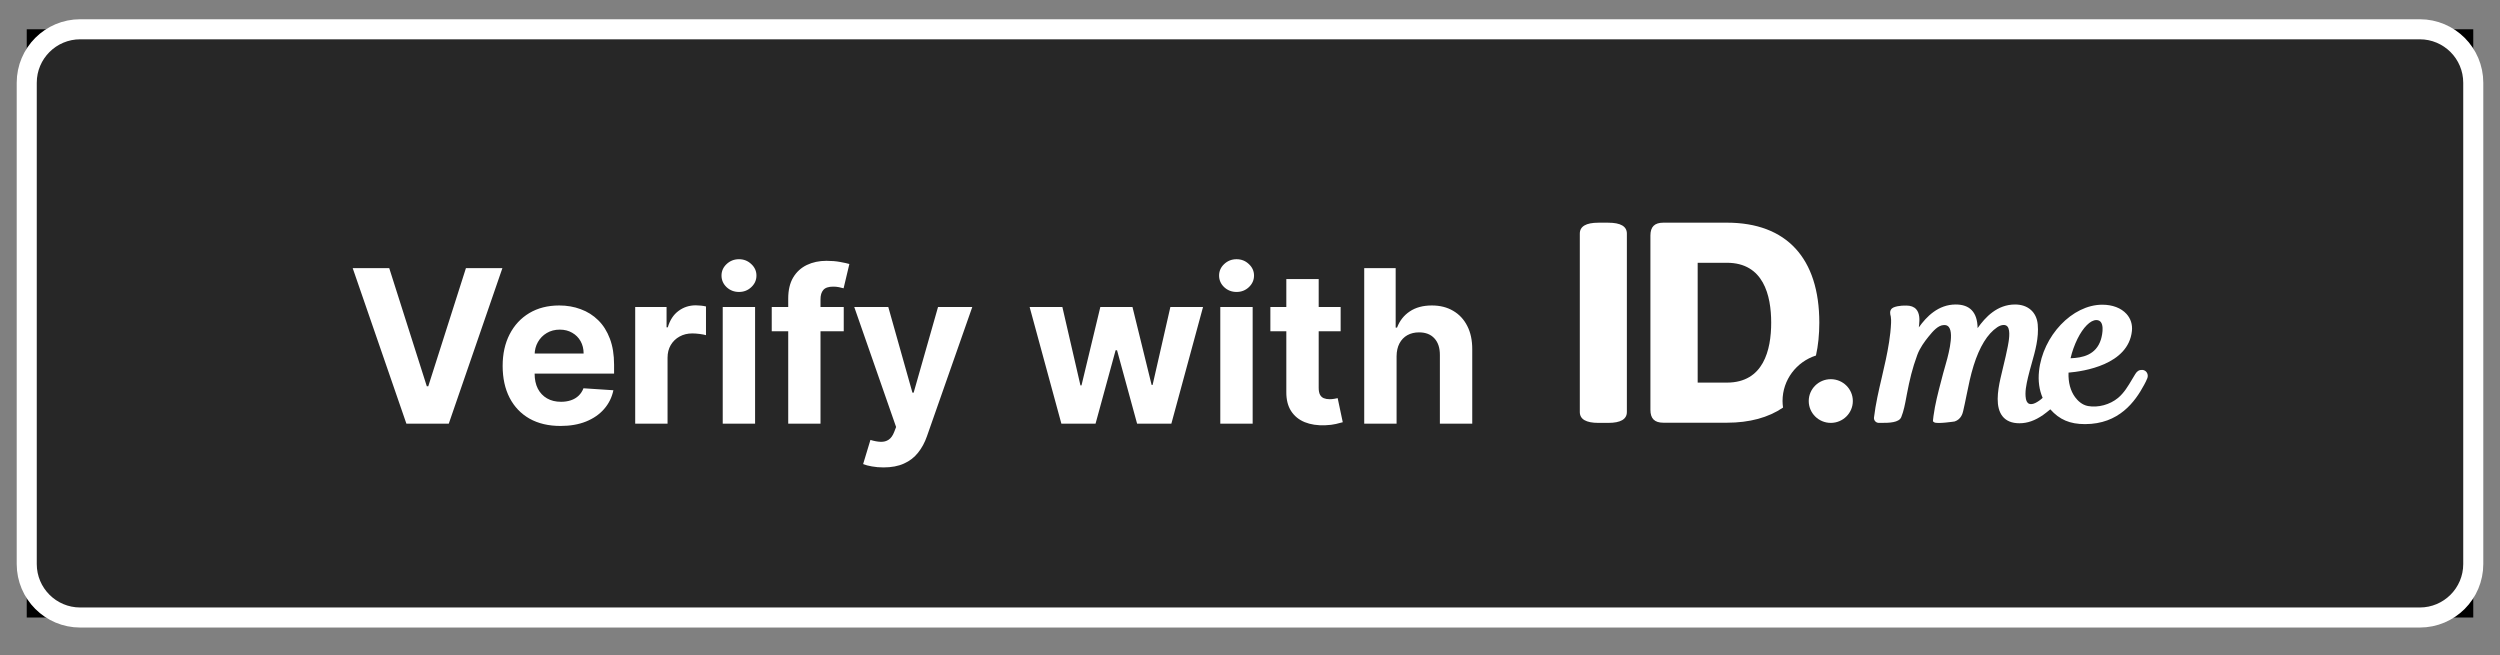 <svg width="187" height="49" viewBox="0 0 187 49" fill="none" xmlns="http://www.w3.org/2000/svg">
<rect x="0" y="0" width="187" height="49" fill="#808080" stroke="none"/>
<rect x="2.5" y="2.69" width="182" height="43" stroke="black"/>
<path d="M2 6.19C2 3.981 3.791 2.19 6 2.19H181C183.209 2.19 185 3.981 185 6.19V42.19C185 44.4 183.209 46.19 181 46.19H6C3.791 46.19 2 44.4 2 42.19V6.19Z" fill="#272727"/>
<path d="M2 6.19C2 3.981 3.791 2.19 6 2.19H181C183.209 2.19 185 3.981 185 6.19V42.19C185 44.4 183.209 46.19 181 46.19H6C3.791 46.19 2 44.4 2 42.19V6.19Z" stroke="white" stroke-width="1.5"/>
<path d="M29.114 20.054L31.926 28.895H32.034L34.852 20.054H37.58L33.568 31.69H30.398L26.381 20.054H29.114ZM41.928 31.861C41.03 31.861 40.257 31.679 39.609 31.315C38.965 30.948 38.469 30.429 38.121 29.759C37.772 29.084 37.598 28.287 37.598 27.367C37.598 26.469 37.772 25.681 38.121 25.003C38.469 24.325 38.96 23.797 39.592 23.418C40.229 23.039 40.975 22.849 41.831 22.849C42.407 22.849 42.943 22.942 43.439 23.128C43.939 23.31 44.374 23.584 44.746 23.952C45.121 24.319 45.412 24.781 45.621 25.338C45.829 25.891 45.933 26.539 45.933 27.281V27.946H38.564V26.446H43.655C43.655 26.098 43.579 25.789 43.428 25.52C43.276 25.251 43.066 25.041 42.797 24.889C42.532 24.734 42.223 24.656 41.871 24.656C41.503 24.656 41.178 24.742 40.894 24.912C40.613 25.079 40.394 25.304 40.234 25.588C40.075 25.869 39.994 26.181 39.99 26.526V27.952C39.99 28.384 40.07 28.757 40.229 29.071C40.392 29.386 40.621 29.628 40.916 29.798C41.212 29.969 41.562 30.054 41.967 30.054C42.236 30.054 42.483 30.016 42.706 29.94C42.929 29.865 43.121 29.751 43.28 29.599C43.439 29.448 43.56 29.262 43.644 29.043L45.882 29.19C45.769 29.728 45.535 30.198 45.183 30.599C44.835 30.997 44.384 31.308 43.831 31.531C43.282 31.751 42.647 31.861 41.928 31.861ZM47.513 31.69V22.963H49.859V24.486H49.95C50.109 23.944 50.376 23.535 50.751 23.259C51.126 22.978 51.558 22.838 52.047 22.838C52.168 22.838 52.299 22.846 52.439 22.861C52.579 22.876 52.702 22.897 52.808 22.923V25.071C52.695 25.037 52.537 25.007 52.337 24.98C52.136 24.954 51.952 24.94 51.785 24.94C51.429 24.94 51.111 25.018 50.831 25.173C50.554 25.325 50.335 25.537 50.172 25.81C50.013 26.082 49.933 26.397 49.933 26.753V31.69H47.513ZM54.06 31.69V22.963H56.48V31.69H54.06ZM55.276 21.838C54.916 21.838 54.607 21.719 54.349 21.48C54.096 21.238 53.969 20.948 53.969 20.611C53.969 20.278 54.096 19.992 54.349 19.753C54.607 19.511 54.916 19.389 55.276 19.389C55.635 19.389 55.942 19.511 56.196 19.753C56.454 19.992 56.582 20.278 56.582 20.611C56.582 20.948 56.454 21.238 56.196 21.48C55.942 21.719 55.635 21.838 55.276 21.838ZM63.112 22.963V24.781H57.726V22.963H63.112ZM58.959 31.69V22.332C58.959 21.7 59.082 21.175 59.328 20.759C59.578 20.342 59.919 20.029 60.351 19.821C60.783 19.613 61.273 19.509 61.822 19.509C62.194 19.509 62.533 19.537 62.84 19.594C63.15 19.651 63.381 19.702 63.533 19.747L63.101 21.565C63.006 21.535 62.889 21.507 62.749 21.48C62.612 21.454 62.472 21.44 62.328 21.44C61.972 21.44 61.724 21.524 61.584 21.69C61.444 21.853 61.374 22.082 61.374 22.378V31.69H58.959ZM66.085 34.963C65.778 34.963 65.49 34.938 65.222 34.889C64.956 34.844 64.737 34.785 64.562 34.713L65.108 32.906C65.392 32.993 65.648 33.041 65.875 33.048C66.106 33.056 66.305 33.003 66.472 32.889C66.642 32.776 66.78 32.583 66.886 32.31L67.028 31.94L63.898 22.963H66.443L68.25 29.372H68.341L70.165 22.963H72.727L69.335 32.634C69.172 33.103 68.951 33.512 68.671 33.861C68.394 34.213 68.044 34.484 67.619 34.673C67.195 34.867 66.684 34.963 66.085 34.963ZM79.391 31.69L77.016 22.963H79.465L80.817 28.827H80.896L82.305 22.963H84.709L86.141 28.793H86.215L87.544 22.963H89.987L87.618 31.69H85.055L83.555 26.202H83.447L81.947 31.69H79.391ZM91.278 31.69V22.963H93.699V31.69H91.278ZM92.494 21.838C92.135 21.838 91.826 21.719 91.568 21.48C91.314 21.238 91.188 20.948 91.188 20.611C91.188 20.278 91.314 19.992 91.568 19.753C91.826 19.511 92.135 19.389 92.494 19.389C92.854 19.389 93.161 19.511 93.415 19.753C93.672 19.992 93.801 20.278 93.801 20.611C93.801 20.948 93.672 21.238 93.415 21.48C93.161 21.719 92.854 21.838 92.494 21.838ZM100.28 22.963V24.781H95.024V22.963H100.28ZM96.217 20.872H98.638V29.009C98.638 29.232 98.672 29.406 98.74 29.531C98.808 29.653 98.903 29.738 99.024 29.787C99.149 29.836 99.293 29.861 99.456 29.861C99.57 29.861 99.683 29.851 99.797 29.832C99.91 29.81 99.998 29.793 100.058 29.781L100.439 31.582C100.318 31.62 100.147 31.664 99.928 31.713C99.708 31.766 99.441 31.798 99.126 31.81C98.543 31.832 98.032 31.755 97.592 31.577C97.157 31.399 96.818 31.122 96.575 30.747C96.333 30.372 96.213 29.899 96.217 29.327V20.872ZM104.464 26.645V31.69H102.044V20.054H104.396V24.503H104.499C104.696 23.988 105.014 23.584 105.453 23.293C105.893 22.997 106.444 22.849 107.107 22.849C107.713 22.849 108.241 22.982 108.692 23.247C109.146 23.509 109.499 23.886 109.749 24.378C110.002 24.867 110.127 25.452 110.124 26.134V31.69H107.703V26.565C107.707 26.028 107.571 25.609 107.294 25.31C107.021 25.011 106.639 24.861 106.146 24.861C105.817 24.861 105.525 24.931 105.271 25.071C105.021 25.211 104.824 25.416 104.68 25.685C104.54 25.95 104.468 26.27 104.464 26.645Z" fill="white"/>
<path d="M120.299 16.658H119.56C118.638 16.658 118.17 16.932 118.17 17.472V30.819C118.17 31.359 118.638 31.632 119.56 31.632H120.299C121.222 31.632 121.69 31.358 121.69 30.819V17.472C121.69 16.932 121.222 16.658 120.299 16.658Z" fill="white"/>
<path d="M133.334 29.997C133.334 28.405 134.384 27.057 135.834 26.593C136 25.851 136.083 25.033 136.085 24.138C136.085 19.313 133.631 16.656 129.174 16.656H124.424C123.76 16.656 123.451 16.962 123.451 17.62V30.655C123.451 31.313 123.76 31.619 124.423 31.619H129.174C130.873 31.619 132.28 31.232 133.372 30.487C133.348 30.325 133.335 30.161 133.334 29.997M129.174 28.619H126.986V19.656H129.174C131.91 19.656 132.485 22.093 132.485 24.138C132.485 26.182 131.91 28.619 129.174 28.619Z" fill="white"/>
<path d="M136.943 28.363C137.854 28.363 138.592 29.095 138.592 29.997C138.592 30.9 137.854 31.632 136.943 31.632C136.032 31.632 135.294 30.9 135.294 29.997C135.294 29.095 136.032 28.363 136.943 28.363Z" fill="white"/>
<path d="M160.393 27.703C160.345 27.683 160.293 27.671 160.24 27.669C160.015 27.662 159.861 27.75 159.726 27.967C159.645 28.098 159.566 28.23 159.488 28.362C159.189 28.868 158.88 29.389 158.431 29.763C157.821 30.271 156.938 30.508 156.181 30.371C155.731 30.289 155.409 29.966 155.218 29.709C154.869 29.238 154.699 28.604 154.726 27.873C155.841 27.779 159.199 27.287 159.467 24.763C159.519 24.274 159.378 23.83 159.06 23.48C158.657 23.037 158.014 22.792 157.25 22.792C155.009 22.792 152.798 25.115 152.518 27.764C152.441 28.49 152.533 29.161 152.79 29.759C152.626 29.915 152.44 30.046 152.238 30.146C152.05 30.234 151.887 30.253 151.768 30.198C151.621 30.13 151.561 29.959 151.537 29.828C151.449 29.343 151.563 28.786 151.698 28.21C151.777 27.873 151.877 27.521 151.964 27.21C152.235 26.253 152.515 25.262 152.422 24.262C152.337 23.345 151.688 22.776 150.729 22.776C149.385 22.776 148.499 23.727 147.926 24.543C147.914 23.935 147.768 23.494 147.482 23.199C147.21 22.918 146.809 22.776 146.293 22.776C144.974 22.776 144.1 23.689 143.528 24.489C143.536 24.416 143.544 24.341 143.552 24.266C143.588 23.923 143.604 23.432 143.328 23.128C143.164 22.948 142.917 22.856 142.594 22.856C142.372 22.849 142.15 22.866 141.931 22.908C141.928 22.908 141.632 22.965 141.519 23.068C141.322 23.248 141.385 23.496 141.421 23.637C141.425 23.655 141.43 23.671 141.432 23.685C141.454 23.842 141.461 24 141.452 24.159C141.411 25.12 141.231 26.082 141.06 26.895C140.968 27.334 140.864 27.78 140.761 28.22C140.532 29.197 140.297 30.206 140.176 31.221C140.149 31.419 140.287 31.601 140.484 31.627C140.502 31.63 140.52 31.631 140.538 31.631L140.609 31.631C141.334 31.641 142.046 31.611 142.214 31.201C142.399 30.749 142.502 30.2 142.592 29.713L142.632 29.498C142.847 28.38 143.035 27.578 143.413 26.549C143.608 26.018 143.965 25.54 144.253 25.182C144.602 24.749 144.978 24.325 145.402 24.314C145.578 24.305 145.693 24.357 145.779 24.471C146.191 25.017 145.678 26.777 145.459 27.529C145.411 27.691 145.371 27.829 145.346 27.929L145.195 28.51C144.972 29.357 144.743 30.233 144.625 31.118C144.613 31.209 144.602 31.3 144.593 31.392L144.583 31.516L144.675 31.586C144.863 31.73 146.198 31.529 146.209 31.526C146.702 31.361 146.809 30.901 146.844 30.75C146.936 30.36 147.017 29.96 147.095 29.575L147.101 29.546C147.248 28.82 147.4 28.068 147.628 27.343C148.072 25.932 148.664 24.97 149.388 24.482C149.697 24.273 150.015 24.25 150.159 24.426C150.409 24.731 150.251 25.557 150.183 25.909C150.09 26.398 149.97 26.895 149.854 27.377L149.848 27.401C149.774 27.708 149.7 28.014 149.631 28.322C149.42 29.274 149.246 30.455 149.787 31.137C150.062 31.484 150.488 31.66 151.053 31.66C151.652 31.66 152.215 31.462 152.826 31.037C152.994 30.919 153.164 30.781 153.363 30.618C154.05 31.392 154.831 31.724 155.958 31.724C158.506 31.724 159.705 30.046 160.384 28.783C160.475 28.621 160.555 28.454 160.623 28.282C160.707 28.049 160.606 27.795 160.392 27.704M157.15 25.391C156.786 26.56 155.763 26.767 154.877 26.797C154.994 26.297 155.167 25.813 155.392 25.352C155.823 24.482 156.364 23.942 156.804 23.941C157.468 23.941 157.272 24.989 157.15 25.391Z" fill="white"/>
</svg>
